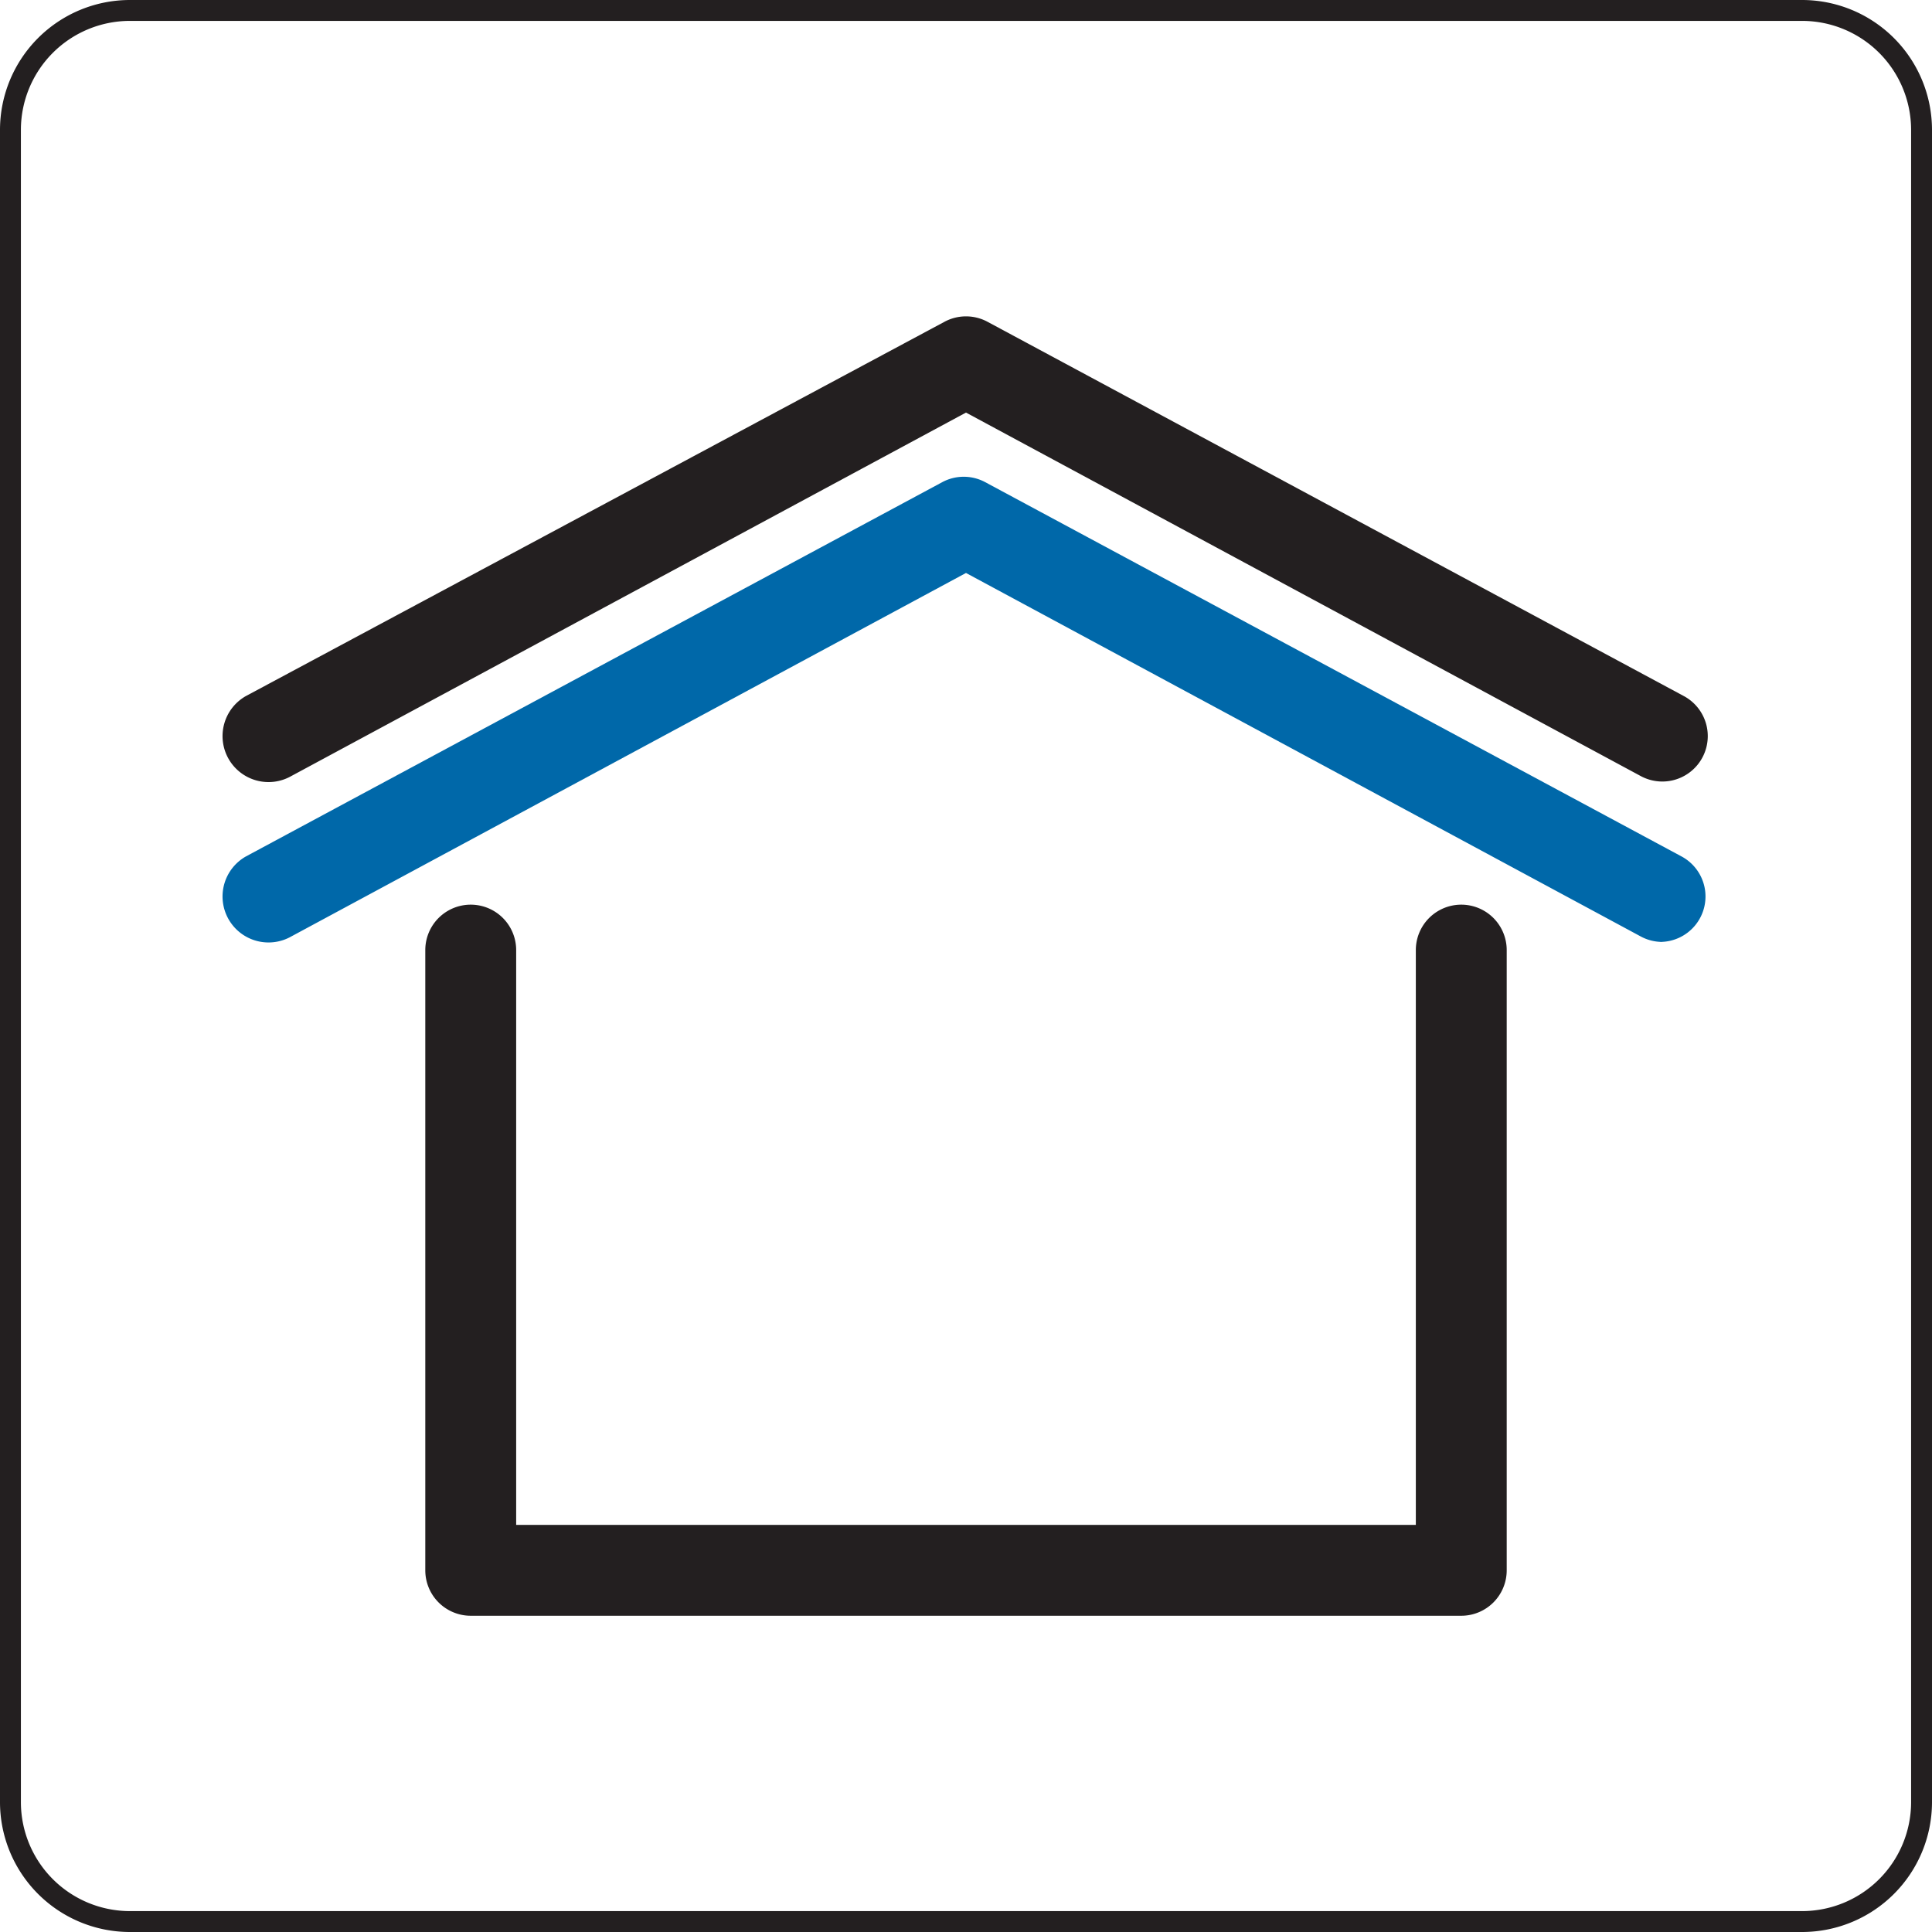 <svg xmlns="http://www.w3.org/2000/svg" viewBox="0 0 42.52 42.52"><defs><style>.cls-1{fill:#231f20;}.cls-2{fill:#0068a9;}</style></defs><title>Asset 24</title><g id="Layer_2" data-name="Layer 2"><g id="Layer_1-2" data-name="Layer 1"><path class="cls-1" d="M2.85.46A2.4,2.4,0,0,0,.46,2.85V39.67a2.4,2.4,0,0,0,2.39,2.39H39.67a2.4,2.4,0,0,0,2.39-2.39V2.85A2.4,2.4,0,0,0,39.67.46ZM39.67,42.52H2.85A2.86,2.86,0,0,1,0,39.67V2.85A2.86,2.86,0,0,1,2.85,0H39.67a2.86,2.86,0,0,1,2.85,2.85V39.67a2.86,2.86,0,0,1-2.85,2.85"/><path class="cls-1" d="M32.16,35.56H10.36a1,1,0,0,1-1-1V20.91a1,1,0,0,1,2,0V33.56h19.8V20.91a1,1,0,1,1,2,0V34.56a1,1,0,0,1-1,1"/><path class="cls-2" d="M36.58,20.73a1,1,0,0,1-.47-.12l-14.85-8-14.85,8a1,1,0,0,1-1-1.76l15.33-8.24a1,1,0,0,1,.94,0l15.33,8.24a1,1,0,0,1-.48,1.88"/><path class="cls-1" d="M36.58,17.2a1,1,0,0,1-.47-.12l-14.85-8-14.85,8a1,1,0,0,1-1-1.76L20.79,7.08a1,1,0,0,1,.94,0l15.33,8.24a1,1,0,0,1-.48,1.88"/></g></g></svg>